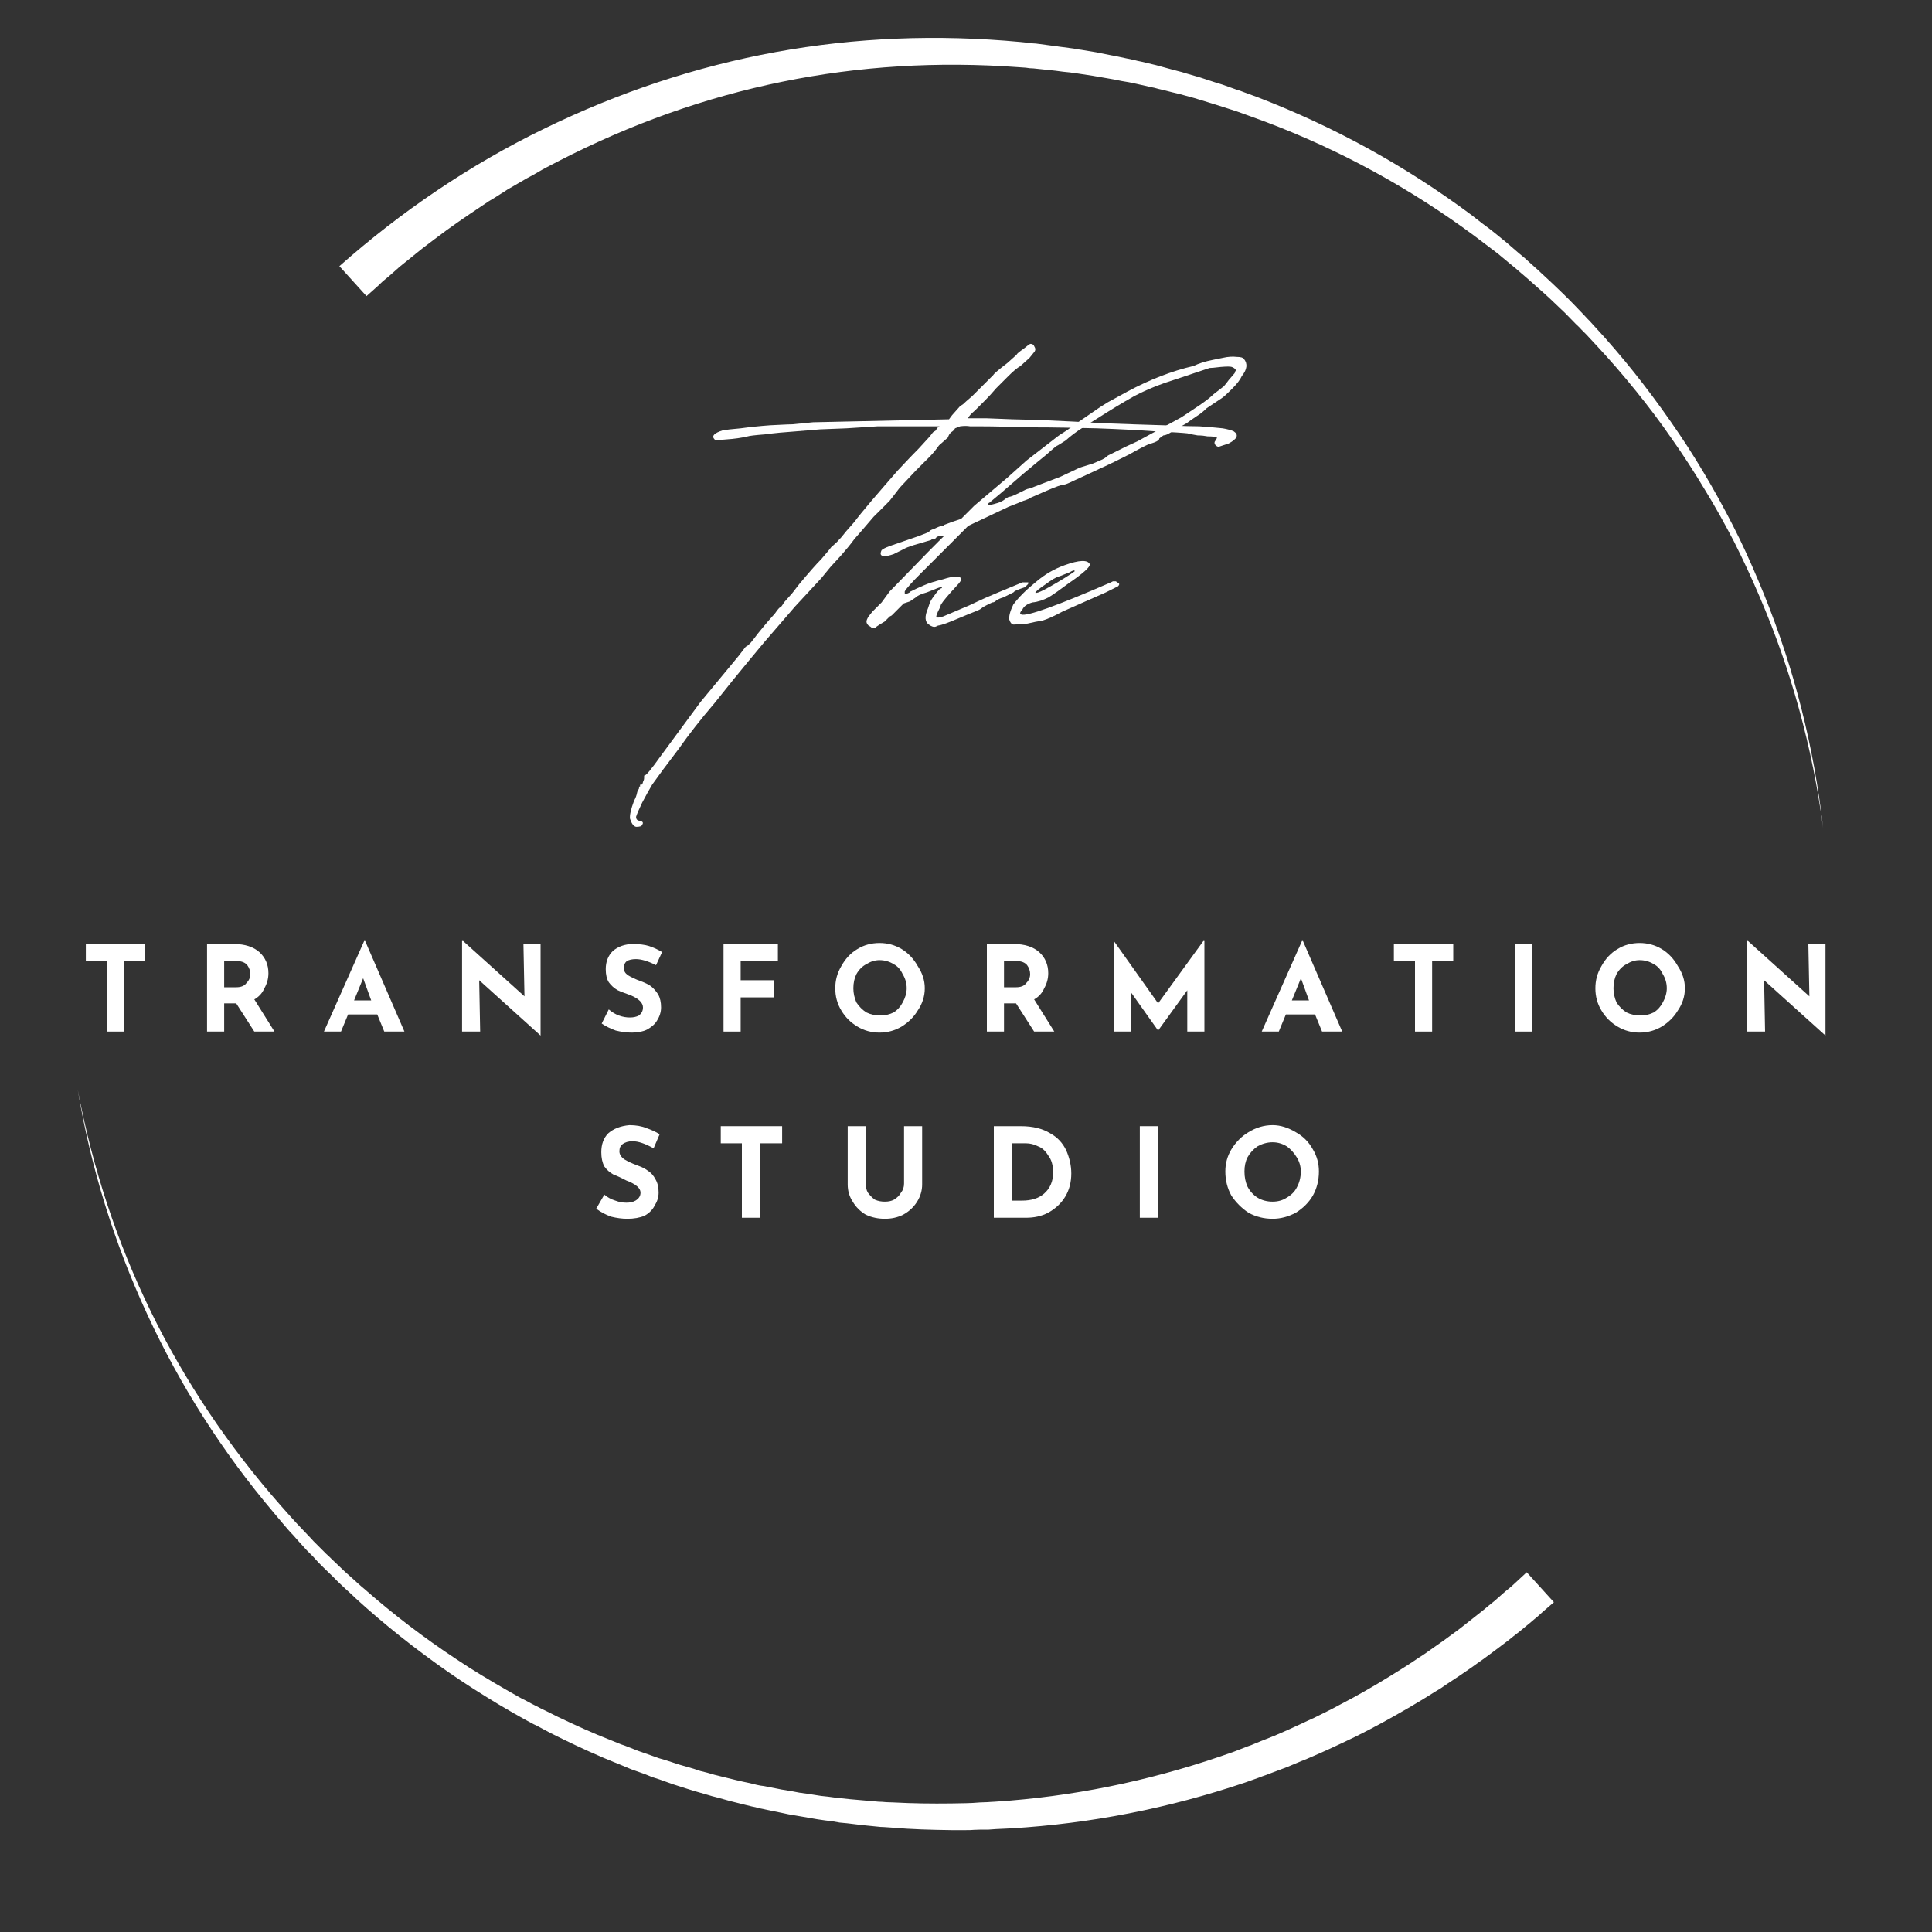 <svg xmlns="http://www.w3.org/2000/svg" xmlns:xlink="http://www.w3.org/1999/xlink" width="40" viewBox="0 0 30 30" height="40" preserveAspectRatio="xMidYMid meet"><rect x="0" y="0" width="30" height="30" fill="#333333" stroke="none"/><defs><clipPath id="4a9c7a9952"><path d="M 5 0 L 29 0 L 29 13 L 5 13 Z M 5 0 "></path></clipPath><clipPath id="ababee8d4e"><path d="M -4.934 13.406 L 15.477 -5.145 L 34.516 15.801 L 14.109 34.352 Z M -4.934 13.406 "></path></clipPath><clipPath id="329fe48c83"><path d="M -4.934 13.406 L 15.477 -5.145 L 34.516 15.801 L 14.109 34.352 Z M -4.934 13.406 "></path></clipPath><clipPath id="854b43f466"><path d="M 1 16 L 25 16 L 25 29 L 1 29 Z M 1 16 "></path></clipPath><clipPath id="0affe0650c"><path d="M -4.934 13.406 L 15.477 -5.145 L 34.516 15.801 L 14.109 34.352 Z M -4.934 13.406 "></path></clipPath><clipPath id="d3ec8aa6c7"><path d="M -4.934 13.406 L 15.477 -5.145 L 34.516 15.801 L 14.109 34.352 Z M -4.934 13.406 "></path></clipPath></defs><g id="f83e420dad"><g clip-rule="nonzero" clip-path="url(#4a9c7a9952)"><g clip-rule="nonzero" clip-path="url(#ababee8d4e)"><g clip-rule="nonzero" clip-path="url(#329fe48c83)"><path style=" stroke:none;fill-rule:nonzero;fill:#ffffff;fill-opacity:1;" d="M 5.27 4.133 C 6.227 3.285 7.293 2.562 8.438 2.004 C 10.781 0.859 13.25 0.41 15.848 0.652 L 15.965 0.664 L 16.023 0.672 L 16.086 0.676 L 16.32 0.707 C 16.359 0.711 16.398 0.715 16.438 0.723 L 16.672 0.754 C 16.711 0.762 16.75 0.77 16.789 0.773 L 17.023 0.812 L 17.258 0.859 C 17.336 0.871 17.41 0.891 17.488 0.906 L 17.605 0.93 L 17.664 0.945 C 17.684 0.949 17.703 0.953 17.723 0.957 L 17.953 1.012 C 17.988 1.023 18.027 1.031 18.066 1.043 L 18.18 1.074 L 18.297 1.105 C 18.336 1.113 18.371 1.125 18.41 1.137 L 18.637 1.203 L 18.863 1.277 C 18.902 1.289 18.938 1.301 18.977 1.312 L 19.09 1.352 L 19.199 1.391 C 19.238 1.402 19.273 1.414 19.312 1.43 L 19.535 1.512 C 20.719 1.969 21.82 2.574 22.84 3.332 L 23.027 3.477 L 23.121 3.547 L 23.215 3.621 L 23.398 3.77 L 23.578 3.926 C 23.609 3.949 23.637 3.977 23.668 4 L 23.754 4.078 C 23.812 4.133 23.875 4.184 23.93 4.238 L 24.102 4.398 C 24.133 4.426 24.16 4.453 24.188 4.48 L 24.273 4.562 C 24.328 4.617 24.387 4.672 24.441 4.73 L 24.602 4.898 C 24.629 4.93 24.656 4.957 24.684 4.984 L 24.766 5.074 C 24.816 5.129 24.871 5.188 24.922 5.246 C 25.129 5.48 25.332 5.723 25.523 5.973 C 25.715 6.223 25.898 6.477 26.074 6.738 C 26.25 6.996 26.414 7.266 26.57 7.535 C 26.727 7.809 26.875 8.086 27.012 8.367 C 27.148 8.648 27.273 8.938 27.391 9.227 C 27.863 10.395 28.168 11.605 28.309 12.855 C 28.145 11.613 27.816 10.41 27.32 9.258 C 27.199 8.973 27.066 8.688 26.926 8.41 C 26.781 8.133 26.633 7.863 26.469 7.598 C 26.309 7.332 26.141 7.07 25.961 6.816 C 25.785 6.559 25.598 6.312 25.402 6.07 C 25.207 5.828 25.004 5.594 24.793 5.367 C 24.738 5.309 24.688 5.254 24.633 5.195 L 24.551 5.113 C 24.527 5.082 24.496 5.059 24.469 5.031 L 24.305 4.863 C 24.25 4.812 24.195 4.758 24.137 4.703 L 24.055 4.625 C 24.023 4.598 23.996 4.57 23.969 4.547 L 23.793 4.391 C 23.738 4.34 23.676 4.289 23.617 4.238 L 23.531 4.164 C 23.5 4.137 23.469 4.113 23.441 4.09 L 23.262 3.941 L 23.078 3.801 L 22.891 3.66 L 22.703 3.523 C 21.691 2.801 20.598 2.227 19.426 1.809 L 19.207 1.73 C 19.172 1.719 19.133 1.707 19.098 1.695 L 18.879 1.625 C 18.84 1.613 18.805 1.602 18.766 1.59 L 18.547 1.523 L 18.32 1.461 C 18.281 1.453 18.246 1.441 18.207 1.434 L 18.098 1.406 L 17.984 1.379 C 17.945 1.367 17.91 1.359 17.871 1.352 L 17.645 1.301 C 17.625 1.297 17.609 1.293 17.59 1.289 L 17.531 1.277 L 17.418 1.258 C 17.344 1.242 17.266 1.227 17.191 1.215 L 16.965 1.176 L 16.734 1.141 C 16.695 1.137 16.66 1.133 16.621 1.125 L 16.504 1.113 L 16.391 1.098 C 16.352 1.094 16.312 1.09 16.277 1.086 L 16.047 1.062 L 15.988 1.059 L 15.93 1.051 L 15.816 1.043 C 13.305 0.859 10.926 1.344 8.684 2.496 L 8.48 2.602 L 8.43 2.629 L 8.383 2.656 L 8.281 2.715 C 8.145 2.785 8.016 2.867 7.883 2.941 C 7.852 2.961 7.82 2.984 7.785 3.004 L 7.688 3.066 L 7.59 3.125 C 7.559 3.145 7.527 3.168 7.496 3.188 L 7.305 3.316 C 7.242 3.359 7.18 3.402 7.117 3.445 L 6.93 3.578 L 6.746 3.715 L 6.562 3.855 L 6.473 3.926 L 6.387 3.996 L 6.207 4.141 L 6.035 4.293 L 5.945 4.367 L 5.863 4.445 L 5.691 4.598 Z M 5.27 4.133 "></path></g></g></g><g clip-rule="nonzero" clip-path="url(#854b43f466)"><g clip-rule="nonzero" clip-path="url(#0affe0650c)"><g clip-rule="nonzero" clip-path="url(#d3ec8aa6c7)"><path style=" stroke:none;fill-rule:nonzero;fill:#ffffff;fill-opacity:1;" d="M 24.129 24.879 L 23.953 25.031 L 23.867 25.109 C 23.836 25.133 23.805 25.16 23.777 25.184 L 23.598 25.332 C 23.535 25.379 23.473 25.43 23.414 25.477 C 23.289 25.574 23.164 25.664 23.039 25.758 C 23.008 25.781 22.977 25.801 22.945 25.824 L 22.852 25.891 C 22.785 25.938 22.723 25.98 22.66 26.023 L 22.465 26.152 C 22.434 26.176 22.398 26.195 22.367 26.219 L 22.27 26.277 C 22.137 26.363 22.004 26.441 21.871 26.52 C 21.602 26.676 21.328 26.828 21.051 26.965 C 20.91 27.035 20.77 27.098 20.629 27.164 C 20.559 27.195 20.488 27.227 20.418 27.258 L 20.309 27.305 C 20.273 27.32 20.238 27.336 20.203 27.348 L 19.988 27.438 C 19.914 27.465 19.844 27.492 19.77 27.52 L 19.66 27.562 C 19.625 27.574 19.59 27.586 19.551 27.602 L 19.332 27.68 C 18.152 28.078 16.941 28.316 15.699 28.391 L 15.465 28.402 C 15.426 28.406 15.391 28.406 15.352 28.41 L 15.234 28.41 L 15.121 28.414 C 15.082 28.418 15.043 28.418 15.004 28.418 L 14.773 28.418 C 14.465 28.414 14.152 28.406 13.848 28.379 L 13.73 28.371 C 13.691 28.371 13.652 28.367 13.617 28.363 L 13.387 28.34 L 13.156 28.312 L 13.039 28.301 L 12.926 28.281 C 12.852 28.273 12.773 28.262 12.695 28.25 L 12.469 28.211 C 12.395 28.199 12.316 28.184 12.242 28.172 L 12.129 28.148 C 12.09 28.141 12.051 28.133 12.016 28.125 L 11.789 28.078 L 11.73 28.062 L 11.676 28.051 L 11.562 28.023 C 11.414 27.988 11.266 27.949 11.117 27.906 C 11.078 27.898 11.043 27.887 11.004 27.875 L 10.785 27.812 C 10.746 27.801 10.711 27.789 10.672 27.777 L 10.453 27.707 L 10.234 27.629 L 10.125 27.594 L 10.02 27.551 L 9.801 27.473 L 9.586 27.383 C 9.551 27.371 9.516 27.355 9.48 27.34 L 9.375 27.297 C 9.09 27.176 8.812 27.043 8.539 26.906 L 8.336 26.797 L 8.285 26.773 L 8.133 26.691 L 8.031 26.633 L 7.98 26.605 L 7.934 26.578 L 7.734 26.461 C 7.469 26.301 7.211 26.137 6.957 25.961 C 6.453 25.609 5.973 25.23 5.52 24.816 C 5.492 24.789 5.465 24.762 5.438 24.738 L 5.352 24.66 C 5.297 24.605 5.238 24.555 5.188 24.5 L 5.023 24.34 L 4.941 24.258 L 4.863 24.172 L 4.742 24.051 C 4.73 24.035 4.719 24.023 4.703 24.008 L 4.551 23.836 C 4.496 23.781 4.449 23.723 4.398 23.664 L 4.25 23.488 C 3.457 22.551 2.801 21.523 2.285 20.406 C 1.77 19.293 1.41 18.133 1.207 16.922 C 1.672 19.367 2.723 21.52 4.367 23.387 L 4.52 23.559 C 4.57 23.613 4.621 23.672 4.672 23.723 L 4.828 23.887 C 4.84 23.902 4.855 23.914 4.867 23.93 L 5.066 24.129 L 5.109 24.168 L 5.148 24.207 L 5.312 24.363 C 5.367 24.418 5.426 24.465 5.48 24.516 L 5.566 24.594 C 5.594 24.617 5.621 24.645 5.652 24.668 C 6.105 25.066 6.586 25.434 7.09 25.766 C 7.34 25.934 7.602 26.09 7.859 26.238 L 8.059 26.352 L 8.109 26.379 L 8.156 26.402 L 8.258 26.457 L 8.359 26.508 L 8.41 26.535 L 8.461 26.559 L 8.664 26.66 C 8.934 26.789 9.207 26.914 9.488 27.023 L 9.594 27.066 C 9.629 27.082 9.664 27.094 9.699 27.105 L 9.91 27.188 L 10.121 27.262 L 10.23 27.301 L 10.336 27.332 L 10.551 27.402 L 10.77 27.465 C 10.805 27.477 10.84 27.488 10.875 27.5 L 10.984 27.527 L 11.094 27.559 C 11.129 27.566 11.168 27.578 11.203 27.586 C 11.348 27.621 11.496 27.66 11.641 27.688 L 11.75 27.715 L 11.809 27.727 L 11.863 27.734 L 12.082 27.777 C 12.121 27.785 12.156 27.793 12.195 27.797 L 12.305 27.816 C 12.379 27.832 12.453 27.844 12.527 27.852 L 12.75 27.887 C 12.824 27.895 12.898 27.902 12.973 27.914 L 13.199 27.938 L 13.645 27.977 C 13.684 27.977 13.719 27.98 13.758 27.984 L 13.871 27.988 C 14.168 28.004 14.469 28.008 14.77 28.004 L 14.996 28 C 15.031 28 15.07 27.996 15.105 27.996 L 15.219 27.988 L 15.332 27.984 C 15.367 27.98 15.406 27.98 15.445 27.977 L 15.668 27.961 C 16.867 27.863 18.031 27.605 19.164 27.199 L 19.375 27.117 C 19.41 27.105 19.445 27.094 19.477 27.078 L 19.582 27.035 C 19.652 27.008 19.719 26.98 19.789 26.953 L 19.996 26.863 C 20.027 26.848 20.062 26.832 20.098 26.816 L 20.199 26.77 C 20.266 26.738 20.332 26.707 20.402 26.676 C 20.535 26.609 20.668 26.547 20.801 26.473 C 21.066 26.336 21.324 26.188 21.578 26.031 C 21.703 25.953 21.832 25.875 21.953 25.793 L 22.047 25.73 C 22.078 25.711 22.109 25.691 22.141 25.668 L 22.324 25.539 C 22.383 25.5 22.445 25.453 22.504 25.41 L 22.594 25.344 C 22.625 25.32 22.656 25.301 22.684 25.277 C 22.801 25.184 22.918 25.094 23.035 25 C 23.09 24.953 23.148 24.906 23.207 24.859 L 23.375 24.711 C 23.402 24.688 23.434 24.664 23.461 24.641 L 23.543 24.566 L 23.707 24.414 Z M 24.129 24.879 "></path></g></g></g><g style="fill:#ffffff;fill-opacity:1;"><g transform="translate(1.255, 16.018)"><path style="stroke:none" d="M 1 -1.359 L 1 -1.094 L 0.672 -1.094 L 0.672 0 L 0.406 0 L 0.406 -1.094 L 0.078 -1.094 L 0.078 -1.359 Z M 1 -1.359 "></path></g></g><g style="fill:#ffffff;fill-opacity:1;"><g transform="translate(3.043, 16.018)"><path style="stroke:none" d="M 0.906 0 L 0.625 -0.438 L 0.438 -0.438 L 0.438 0 L 0.172 0 L 0.172 -1.359 L 0.594 -1.359 C 0.758 -1.359 0.891 -1.316 0.984 -1.234 C 1.078 -1.148 1.125 -1.039 1.125 -0.906 C 1.125 -0.82 1.102 -0.742 1.062 -0.672 C 1.031 -0.598 0.977 -0.539 0.906 -0.5 L 1.219 0 Z M 0.438 -0.688 L 0.625 -0.688 C 0.695 -0.688 0.75 -0.707 0.781 -0.75 C 0.82 -0.789 0.844 -0.836 0.844 -0.891 C 0.844 -0.941 0.828 -0.988 0.797 -1.031 C 0.766 -1.07 0.711 -1.094 0.641 -1.094 L 0.438 -1.094 Z M 0.438 -0.688 "></path></g></g><g style="fill:#ffffff;fill-opacity:1;"><g transform="translate(5.014, 16.018)"><path style="stroke:none" d="M 0.844 -0.266 L 0.391 -0.266 L 0.281 0 L 0.016 0 L 0.641 -1.406 L 0.656 -1.406 L 1.266 0 L 0.953 0 Z M 0.75 -0.484 L 0.625 -0.828 L 0.484 -0.484 Z M 0.75 -0.484 "></path></g></g><g style="fill:#ffffff;fill-opacity:1;"><g transform="translate(7.003, 16.018)"><path style="stroke:none" d="M 1.391 -1.359 L 1.391 0.062 L 0.438 -0.797 L 0.453 0 L 0.172 0 L 0.172 -1.406 L 0.188 -1.406 L 1.141 -0.547 L 1.125 -1.359 Z M 1.391 -1.359 "></path></g></g><g style="fill:#ffffff;fill-opacity:1;"><g transform="translate(9.281, 16.018)"><path style="stroke:none" d="M 0.906 -1.031 C 0.781 -1.094 0.676 -1.125 0.594 -1.125 C 0.531 -1.125 0.484 -1.113 0.453 -1.094 C 0.422 -1.07 0.406 -1.035 0.406 -0.984 C 0.406 -0.941 0.426 -0.906 0.469 -0.875 C 0.52 -0.844 0.586 -0.812 0.672 -0.781 C 0.734 -0.758 0.785 -0.734 0.828 -0.703 C 0.867 -0.672 0.906 -0.629 0.938 -0.578 C 0.969 -0.523 0.984 -0.457 0.984 -0.375 C 0.984 -0.301 0.961 -0.234 0.922 -0.172 C 0.891 -0.117 0.836 -0.07 0.766 -0.031 C 0.703 0 0.625 0.016 0.531 0.016 C 0.445 0.016 0.363 0.004 0.281 -0.016 C 0.195 -0.047 0.125 -0.082 0.062 -0.125 L 0.172 -0.344 C 0.223 -0.301 0.273 -0.27 0.328 -0.25 C 0.391 -0.227 0.445 -0.219 0.5 -0.219 C 0.551 -0.219 0.598 -0.227 0.641 -0.25 C 0.68 -0.281 0.703 -0.32 0.703 -0.375 C 0.703 -0.445 0.641 -0.508 0.516 -0.562 C 0.43 -0.594 0.363 -0.617 0.312 -0.641 C 0.258 -0.672 0.211 -0.711 0.172 -0.766 C 0.141 -0.816 0.125 -0.883 0.125 -0.969 C 0.125 -1.082 0.16 -1.176 0.234 -1.25 C 0.316 -1.32 0.422 -1.359 0.547 -1.359 C 0.648 -1.359 0.734 -1.348 0.797 -1.328 C 0.867 -1.305 0.938 -1.273 1 -1.234 Z M 0.906 -1.031 "></path></g></g><g style="fill:#ffffff;fill-opacity:1;"><g transform="translate(11.063, 16.018)"><path style="stroke:none" d="M 1.016 -1.359 L 1.016 -1.094 L 0.438 -1.094 L 0.438 -0.797 L 0.953 -0.797 L 0.953 -0.531 L 0.438 -0.531 L 0.438 0 L 0.172 0 L 0.172 -1.359 Z M 1.016 -1.359 "></path></g></g><g style="fill:#ffffff;fill-opacity:1;"><g transform="translate(12.876, 16.018)"><path style="stroke:none" d="M 0.094 -0.672 C 0.094 -0.797 0.125 -0.91 0.188 -1.016 C 0.25 -1.129 0.332 -1.219 0.438 -1.281 C 0.539 -1.344 0.656 -1.375 0.781 -1.375 C 0.906 -1.375 1.02 -1.344 1.125 -1.281 C 1.227 -1.219 1.312 -1.129 1.375 -1.016 C 1.445 -0.91 1.484 -0.797 1.484 -0.672 C 1.484 -0.547 1.445 -0.43 1.375 -0.328 C 1.312 -0.223 1.227 -0.141 1.125 -0.078 C 1.02 -0.016 0.906 0.016 0.781 0.016 C 0.656 0.016 0.539 -0.016 0.438 -0.078 C 0.332 -0.141 0.25 -0.223 0.188 -0.328 C 0.125 -0.43 0.094 -0.547 0.094 -0.672 Z M 0.375 -0.672 C 0.375 -0.598 0.391 -0.523 0.422 -0.453 C 0.461 -0.391 0.516 -0.336 0.578 -0.297 C 0.641 -0.266 0.711 -0.25 0.797 -0.25 C 0.867 -0.25 0.938 -0.266 1 -0.297 C 1.062 -0.336 1.109 -0.391 1.141 -0.453 C 1.18 -0.523 1.203 -0.598 1.203 -0.672 C 1.203 -0.754 1.18 -0.828 1.141 -0.891 C 1.109 -0.961 1.062 -1.016 1 -1.047 C 0.938 -1.086 0.863 -1.109 0.781 -1.109 C 0.707 -1.109 0.641 -1.086 0.578 -1.047 C 0.516 -1.016 0.461 -0.961 0.422 -0.891 C 0.391 -0.828 0.375 -0.754 0.375 -0.672 Z M 0.375 -0.672 "></path></g></g><g style="fill:#ffffff;fill-opacity:1;"><g transform="translate(15.152, 16.018)"><path style="stroke:none" d="M 0.906 0 L 0.625 -0.438 L 0.438 -0.438 L 0.438 0 L 0.172 0 L 0.172 -1.359 L 0.594 -1.359 C 0.758 -1.359 0.891 -1.316 0.984 -1.234 C 1.078 -1.148 1.125 -1.039 1.125 -0.906 C 1.125 -0.82 1.102 -0.742 1.062 -0.672 C 1.031 -0.598 0.977 -0.539 0.906 -0.5 L 1.219 0 Z M 0.438 -0.688 L 0.625 -0.688 C 0.695 -0.688 0.75 -0.707 0.781 -0.75 C 0.82 -0.789 0.844 -0.836 0.844 -0.891 C 0.844 -0.941 0.828 -0.988 0.797 -1.031 C 0.766 -1.07 0.711 -1.094 0.641 -1.094 L 0.438 -1.094 Z M 0.438 -0.688 "></path></g></g><g style="fill:#ffffff;fill-opacity:1;"><g transform="translate(17.124, 16.018)"><path style="stroke:none" d="M 1.578 -1.406 L 1.578 0 L 1.312 0 L 1.312 -0.641 L 0.859 -0.016 L 0.438 -0.609 L 0.438 0 L 0.172 0 L 0.172 -1.406 L 0.859 -0.438 L 1.562 -1.406 Z M 1.578 -1.406 "></path></g></g><g style="fill:#ffffff;fill-opacity:1;"><g transform="translate(19.576, 16.018)"><path style="stroke:none" d="M 0.844 -0.266 L 0.391 -0.266 L 0.281 0 L 0.016 0 L 0.641 -1.406 L 0.656 -1.406 L 1.266 0 L 0.953 0 Z M 0.75 -0.484 L 0.625 -0.828 L 0.484 -0.484 Z M 0.75 -0.484 "></path></g></g><g style="fill:#ffffff;fill-opacity:1;"><g transform="translate(21.566, 16.018)"><path style="stroke:none" d="M 1 -1.359 L 1 -1.094 L 0.672 -1.094 L 0.672 0 L 0.406 0 L 0.406 -1.094 L 0.078 -1.094 L 0.078 -1.359 Z M 1 -1.359 "></path></g></g><g style="fill:#ffffff;fill-opacity:1;"><g transform="translate(23.353, 16.018)"><path style="stroke:none" d="M 0.438 -1.359 L 0.438 0 L 0.172 0 L 0.172 -1.359 Z M 0.438 -1.359 "></path></g></g><g style="fill:#ffffff;fill-opacity:1;"><g transform="translate(24.679, 16.018)"><path style="stroke:none" d="M 0.094 -0.672 C 0.094 -0.797 0.125 -0.91 0.188 -1.016 C 0.25 -1.129 0.332 -1.219 0.438 -1.281 C 0.539 -1.344 0.656 -1.375 0.781 -1.375 C 0.906 -1.375 1.02 -1.344 1.125 -1.281 C 1.227 -1.219 1.312 -1.129 1.375 -1.016 C 1.445 -0.91 1.484 -0.797 1.484 -0.672 C 1.484 -0.547 1.445 -0.43 1.375 -0.328 C 1.312 -0.223 1.227 -0.141 1.125 -0.078 C 1.02 -0.016 0.906 0.016 0.781 0.016 C 0.656 0.016 0.539 -0.016 0.438 -0.078 C 0.332 -0.141 0.25 -0.223 0.188 -0.328 C 0.125 -0.43 0.094 -0.547 0.094 -0.672 Z M 0.375 -0.672 C 0.375 -0.598 0.391 -0.523 0.422 -0.453 C 0.461 -0.391 0.516 -0.336 0.578 -0.297 C 0.641 -0.266 0.711 -0.25 0.797 -0.25 C 0.867 -0.25 0.938 -0.266 1 -0.297 C 1.062 -0.336 1.109 -0.391 1.141 -0.453 C 1.18 -0.523 1.203 -0.598 1.203 -0.672 C 1.203 -0.754 1.18 -0.828 1.141 -0.891 C 1.109 -0.961 1.062 -1.016 1 -1.047 C 0.938 -1.086 0.863 -1.109 0.781 -1.109 C 0.707 -1.109 0.641 -1.086 0.578 -1.047 C 0.516 -1.016 0.461 -0.961 0.422 -0.891 C 0.391 -0.828 0.375 -0.754 0.375 -0.672 Z M 0.375 -0.672 "></path></g></g><g style="fill:#ffffff;fill-opacity:1;"><g transform="translate(26.955, 16.018)"><path style="stroke:none" d="M 1.391 -1.359 L 1.391 0.062 L 0.438 -0.797 L 0.453 0 L 0.172 0 L 0.172 -1.406 L 0.188 -1.406 L 1.141 -0.547 L 1.125 -1.359 Z M 1.391 -1.359 "></path></g></g><g style="fill:#ffffff;fill-opacity:1;"><g transform="translate(9.196, 18.909)"><path style="stroke:none" d="M 0.953 -1.078 C 0.828 -1.148 0.719 -1.188 0.625 -1.188 C 0.562 -1.188 0.508 -1.172 0.469 -1.141 C 0.438 -1.117 0.422 -1.082 0.422 -1.031 C 0.422 -0.988 0.445 -0.945 0.5 -0.906 C 0.551 -0.875 0.617 -0.844 0.703 -0.812 C 0.766 -0.789 0.816 -0.766 0.859 -0.734 C 0.91 -0.703 0.953 -0.656 0.984 -0.594 C 1.016 -0.539 1.031 -0.473 1.031 -0.391 C 1.031 -0.316 1.008 -0.25 0.969 -0.188 C 0.938 -0.125 0.883 -0.07 0.812 -0.031 C 0.738 0 0.648 0.016 0.547 0.016 C 0.461 0.016 0.379 0.004 0.297 -0.016 C 0.211 -0.047 0.133 -0.086 0.062 -0.141 L 0.188 -0.359 C 0.238 -0.316 0.297 -0.285 0.359 -0.266 C 0.422 -0.242 0.477 -0.234 0.531 -0.234 C 0.582 -0.234 0.629 -0.242 0.672 -0.266 C 0.723 -0.297 0.75 -0.336 0.75 -0.391 C 0.75 -0.461 0.676 -0.523 0.531 -0.578 C 0.457 -0.617 0.391 -0.648 0.328 -0.672 C 0.273 -0.703 0.227 -0.742 0.188 -0.797 C 0.156 -0.859 0.141 -0.93 0.141 -1.016 C 0.141 -1.141 0.176 -1.238 0.25 -1.312 C 0.332 -1.383 0.441 -1.426 0.578 -1.438 C 0.68 -1.438 0.77 -1.422 0.844 -1.391 C 0.914 -1.367 0.984 -1.336 1.047 -1.297 Z M 0.953 -1.078 "></path></g></g><g style="fill:#ffffff;fill-opacity:1;"><g transform="translate(11.098, 18.909)"><path style="stroke:none" d="M 1.047 -1.422 L 1.047 -1.156 L 0.703 -1.156 L 0.703 0 L 0.422 0 L 0.422 -1.156 L 0.094 -1.156 L 0.094 -1.422 Z M 1.047 -1.422 "></path></g></g><g style="fill:#ffffff;fill-opacity:1;"><g transform="translate(13.007, 18.909)"><path style="stroke:none" d="M 0.438 -0.531 C 0.438 -0.477 0.445 -0.43 0.469 -0.391 C 0.5 -0.348 0.535 -0.312 0.578 -0.281 C 0.629 -0.258 0.68 -0.25 0.734 -0.25 C 0.785 -0.25 0.832 -0.258 0.875 -0.281 C 0.926 -0.312 0.961 -0.348 0.984 -0.391 C 1.016 -0.43 1.031 -0.477 1.031 -0.531 L 1.031 -1.422 L 1.312 -1.422 L 1.312 -0.516 C 1.312 -0.422 1.285 -0.332 1.234 -0.25 C 1.18 -0.164 1.109 -0.098 1.016 -0.047 C 0.93 -0.004 0.836 0.016 0.734 0.016 C 0.629 0.016 0.531 -0.004 0.438 -0.047 C 0.352 -0.098 0.285 -0.164 0.234 -0.25 C 0.18 -0.332 0.156 -0.422 0.156 -0.516 L 0.156 -1.422 L 0.438 -1.422 Z M 0.438 -0.531 "></path></g></g><g style="fill:#ffffff;fill-opacity:1;"><g transform="translate(15.244, 18.909)"><path style="stroke:none" d="M 0.188 -1.422 L 0.609 -1.422 C 0.797 -1.422 0.945 -1.383 1.062 -1.312 C 1.176 -1.25 1.258 -1.16 1.312 -1.047 C 1.363 -0.93 1.391 -0.812 1.391 -0.688 C 1.391 -0.551 1.359 -0.43 1.297 -0.328 C 1.234 -0.223 1.145 -0.141 1.031 -0.078 C 0.926 -0.023 0.812 0 0.688 0 L 0.188 0 Z M 0.625 -0.266 C 0.77 -0.266 0.883 -0.301 0.969 -0.375 C 1.062 -0.457 1.109 -0.566 1.109 -0.703 C 1.109 -0.816 1.082 -0.906 1.031 -0.969 C 0.988 -1.039 0.938 -1.086 0.875 -1.109 C 0.812 -1.141 0.75 -1.156 0.688 -1.156 L 0.469 -1.156 L 0.469 -0.266 Z M 0.625 -0.266 "></path></g></g><g style="fill:#ffffff;fill-opacity:1;"><g transform="translate(17.511, 18.909)"><path style="stroke:none" d="M 0.469 -1.422 L 0.469 0 L 0.188 0 L 0.188 -1.422 Z M 0.469 -1.422 "></path></g></g><g style="fill:#ffffff;fill-opacity:1;"><g transform="translate(18.933, 18.909)"><path style="stroke:none" d="M 0.094 -0.719 C 0.094 -0.844 0.125 -0.957 0.188 -1.062 C 0.258 -1.176 0.348 -1.266 0.453 -1.328 C 0.566 -1.398 0.691 -1.438 0.828 -1.438 C 0.953 -1.438 1.07 -1.398 1.188 -1.328 C 1.301 -1.266 1.391 -1.176 1.453 -1.062 C 1.516 -0.957 1.547 -0.844 1.547 -0.719 C 1.547 -0.582 1.516 -0.457 1.453 -0.344 C 1.391 -0.238 1.301 -0.148 1.188 -0.078 C 1.07 -0.016 0.953 0.016 0.828 0.016 C 0.691 0.016 0.566 -0.016 0.453 -0.078 C 0.348 -0.148 0.258 -0.238 0.188 -0.344 C 0.125 -0.457 0.094 -0.582 0.094 -0.719 Z M 0.391 -0.719 C 0.391 -0.633 0.406 -0.555 0.438 -0.484 C 0.477 -0.41 0.531 -0.352 0.594 -0.312 C 0.664 -0.27 0.742 -0.25 0.828 -0.25 C 0.91 -0.25 0.984 -0.27 1.047 -0.312 C 1.117 -0.352 1.172 -0.406 1.203 -0.469 C 1.242 -0.539 1.266 -0.625 1.266 -0.719 C 1.266 -0.801 1.242 -0.875 1.203 -0.938 C 1.16 -1.008 1.109 -1.066 1.047 -1.109 C 0.984 -1.148 0.91 -1.172 0.828 -1.172 C 0.742 -1.172 0.664 -1.148 0.594 -1.109 C 0.531 -1.066 0.477 -1.008 0.438 -0.938 C 0.406 -0.875 0.391 -0.801 0.391 -0.719 Z M 0.391 -0.719 "></path></g></g><g style="fill:#ffffff;fill-opacity:1;"><g transform="translate(12.455, 13.745)"><path style="stroke:none" d="M 6.703 -7.047 C 6.785 -6.992 6.758 -6.93 6.625 -6.859 L 6.484 -6.812 C 6.473 -6.801 6.453 -6.805 6.422 -6.828 C 6.398 -6.859 6.398 -6.883 6.422 -6.906 C 6.441 -6.938 6.445 -6.953 6.438 -6.953 C 6.426 -6.961 6.379 -6.969 6.297 -6.969 C 6.254 -6.977 6.203 -6.984 6.141 -6.984 C 6.086 -6.992 6.035 -7.004 5.984 -7.016 C 5.922 -7.023 5.754 -7.035 5.484 -7.047 C 5.223 -7.066 4.922 -7.082 4.578 -7.094 C 4.242 -7.102 3.91 -7.109 3.578 -7.109 C 3.254 -7.117 2.984 -7.125 2.766 -7.125 L 2.703 -7.125 C 2.68 -7.125 2.648 -7.125 2.609 -7.125 C 2.566 -7.133 2.516 -7.133 2.453 -7.125 L 2.375 -7.094 C 2.363 -7.07 2.344 -7.051 2.312 -7.031 C 2.289 -7.008 2.273 -6.984 2.266 -6.953 L 2.125 -6.828 C 2.082 -6.766 2.031 -6.703 1.969 -6.641 C 1.914 -6.586 1.848 -6.52 1.766 -6.438 L 1.516 -6.172 C 1.453 -6.086 1.398 -6.02 1.359 -5.969 C 1.336 -5.945 1.301 -5.91 1.25 -5.859 C 1.207 -5.816 1.16 -5.77 1.109 -5.719 C 0.984 -5.57 0.883 -5.457 0.812 -5.375 C 0.75 -5.289 0.68 -5.207 0.609 -5.125 L 0.438 -4.938 L 0.297 -4.766 L -0.109 -4.328 L -0.594 -3.766 L -0.828 -3.484 C -0.984 -3.297 -1.16 -3.078 -1.359 -2.828 C -1.566 -2.586 -1.754 -2.348 -1.922 -2.109 C -2.098 -1.879 -2.234 -1.695 -2.328 -1.562 C -2.379 -1.477 -2.43 -1.383 -2.484 -1.281 C -2.535 -1.176 -2.566 -1.102 -2.578 -1.062 C -2.578 -1.02 -2.555 -1 -2.516 -1 C -2.473 -0.988 -2.461 -0.969 -2.484 -0.938 C -2.492 -0.914 -2.523 -0.906 -2.578 -0.906 C -2.617 -0.914 -2.648 -0.957 -2.672 -1.031 C -2.68 -1.082 -2.66 -1.176 -2.609 -1.312 C -2.586 -1.352 -2.57 -1.395 -2.562 -1.438 C -2.551 -1.477 -2.547 -1.492 -2.547 -1.484 C -2.535 -1.484 -2.531 -1.5 -2.531 -1.531 C -2.531 -1.531 -2.523 -1.531 -2.516 -1.531 C -2.516 -1.539 -2.516 -1.551 -2.516 -1.562 C -2.492 -1.551 -2.477 -1.566 -2.469 -1.609 C -2.457 -1.629 -2.453 -1.648 -2.453 -1.672 L -2.453 -1.703 C -2.43 -1.691 -2.344 -1.797 -2.188 -2.016 L -1.578 -2.844 L -1.203 -3.297 C -1.117 -3.398 -1.047 -3.488 -0.984 -3.562 C -0.922 -3.645 -0.883 -3.691 -0.875 -3.703 C -0.852 -3.711 -0.828 -3.734 -0.797 -3.766 C -0.766 -3.805 -0.727 -3.852 -0.688 -3.906 C -0.562 -4.062 -0.473 -4.164 -0.422 -4.219 C -0.379 -4.281 -0.352 -4.312 -0.344 -4.312 C -0.332 -4.312 -0.312 -4.336 -0.281 -4.391 L -0.156 -4.531 L -0.047 -4.672 C 0.109 -4.859 0.223 -4.988 0.297 -5.062 C 0.367 -5.145 0.422 -5.207 0.453 -5.25 C 0.535 -5.32 0.578 -5.363 0.578 -5.375 C 0.578 -5.363 0.613 -5.406 0.688 -5.5 C 0.77 -5.594 0.812 -5.641 0.812 -5.641 C 0.863 -5.711 0.953 -5.82 1.078 -5.969 C 1.211 -6.125 1.348 -6.281 1.484 -6.438 C 1.629 -6.594 1.738 -6.707 1.812 -6.781 L 1.984 -6.969 L 2.031 -7.031 L 2.078 -7.062 C 2.086 -7.082 2.098 -7.098 2.109 -7.109 C 2.117 -7.117 2.129 -7.125 2.141 -7.125 C 1.984 -7.125 1.801 -7.125 1.594 -7.125 C 1.383 -7.125 1.242 -7.125 1.172 -7.125 L 0.688 -7.094 L 0.281 -7.078 L -0.094 -7.047 C -0.27 -7.035 -0.43 -7.02 -0.578 -7 C -0.734 -6.988 -0.82 -6.977 -0.844 -6.969 C -0.945 -6.945 -1.055 -6.93 -1.172 -6.922 C -1.297 -6.91 -1.359 -6.91 -1.359 -6.922 C -1.41 -6.973 -1.367 -7.02 -1.234 -7.062 C -1.191 -7.07 -1.098 -7.082 -0.953 -7.094 C -0.816 -7.113 -0.664 -7.129 -0.5 -7.141 C -0.344 -7.148 -0.227 -7.156 -0.156 -7.156 L 0.172 -7.188 L 2.281 -7.234 L 2.328 -7.297 L 2.453 -7.438 L 2.5 -7.469 C 2.52 -7.488 2.566 -7.531 2.641 -7.594 C 2.711 -7.664 2.781 -7.734 2.844 -7.797 C 2.914 -7.867 2.957 -7.91 2.969 -7.922 C 2.977 -7.941 3.051 -8.004 3.188 -8.109 L 3.328 -8.234 C 3.336 -8.254 3.375 -8.285 3.438 -8.328 C 3.5 -8.379 3.535 -8.406 3.547 -8.406 C 3.578 -8.406 3.598 -8.391 3.609 -8.359 C 3.629 -8.328 3.625 -8.297 3.594 -8.266 L 3.531 -8.188 L 3.391 -8.062 C 3.336 -8.031 3.27 -7.973 3.188 -7.891 C 3.102 -7.805 3.047 -7.75 3.016 -7.719 C 2.953 -7.645 2.895 -7.582 2.844 -7.531 C 2.801 -7.488 2.75 -7.438 2.688 -7.375 C 2.625 -7.32 2.586 -7.281 2.578 -7.25 L 2.859 -7.25 L 3.266 -7.234 C 3.336 -7.234 3.508 -7.227 3.781 -7.219 C 4.062 -7.207 4.367 -7.191 4.703 -7.172 C 5.047 -7.16 5.352 -7.148 5.625 -7.141 C 5.906 -7.129 6.086 -7.125 6.172 -7.125 C 6.336 -7.113 6.457 -7.102 6.531 -7.094 C 6.602 -7.082 6.66 -7.066 6.703 -7.047 Z M 6.703 -7.047 "></path></g></g><g style="fill:#ffffff;fill-opacity:1;"><g transform="translate(13.971, 13.745)"><path style="stroke:none" d="M 5.344 -8.172 C 5.406 -8.098 5.395 -8.008 5.312 -7.906 C 5.289 -7.852 5.238 -7.785 5.156 -7.703 C 5.082 -7.629 5.031 -7.582 5 -7.562 L 4.766 -7.406 C 4.723 -7.363 4.672 -7.32 4.609 -7.281 C 4.547 -7.238 4.492 -7.203 4.453 -7.172 L 4.234 -7.047 C 4.172 -7.004 4.125 -6.984 4.094 -6.984 C 4.062 -6.961 4.039 -6.945 4.031 -6.938 C 4.031 -6.914 4.004 -6.895 3.953 -6.875 L 3.859 -6.844 C 3.805 -6.82 3.707 -6.77 3.562 -6.688 C 3.414 -6.613 3.266 -6.539 3.109 -6.469 C 2.953 -6.395 2.816 -6.332 2.703 -6.281 C 2.617 -6.238 2.566 -6.219 2.547 -6.219 C 2.516 -6.219 2.426 -6.188 2.281 -6.125 L 2.031 -6.016 C 2.02 -6.004 1.984 -5.988 1.922 -5.969 C 1.867 -5.945 1.789 -5.914 1.688 -5.875 L 1.125 -5.609 L 1.062 -5.578 L 0.797 -5.312 C 0.66 -5.176 0.508 -5.023 0.344 -4.859 C 0.188 -4.703 0.098 -4.602 0.078 -4.562 L 0.078 -4.531 C 0.086 -4.52 0.113 -4.523 0.156 -4.547 C 0.156 -4.555 0.16 -4.562 0.172 -4.562 C 0.234 -4.594 0.301 -4.625 0.375 -4.656 C 0.445 -4.688 0.547 -4.719 0.672 -4.75 C 0.828 -4.801 0.922 -4.805 0.953 -4.766 C 0.961 -4.742 0.941 -4.707 0.891 -4.656 C 0.754 -4.508 0.672 -4.41 0.641 -4.359 L 0.625 -4.312 C 0.57 -4.207 0.555 -4.156 0.578 -4.156 L 0.609 -4.156 L 0.672 -4.172 C 0.742 -4.203 0.879 -4.258 1.078 -4.344 C 1.273 -4.438 1.426 -4.504 1.531 -4.547 L 1.906 -4.703 C 1.938 -4.703 1.961 -4.703 1.984 -4.703 C 2.016 -4.703 2 -4.676 1.938 -4.625 C 1.844 -4.594 1.789 -4.57 1.781 -4.562 C 1.781 -4.562 1.773 -4.555 1.766 -4.547 C 1.766 -4.547 1.711 -4.52 1.609 -4.469 C 1.566 -4.457 1.531 -4.441 1.5 -4.422 C 1.477 -4.398 1.457 -4.391 1.438 -4.391 C 1.344 -4.348 1.285 -4.316 1.266 -4.297 C 1.254 -4.285 1.223 -4.27 1.172 -4.25 C 1.141 -4.238 1.051 -4.203 0.906 -4.141 C 0.758 -4.078 0.656 -4.039 0.594 -4.031 L 0.562 -4.016 C 0.531 -4.004 0.492 -4.016 0.453 -4.047 C 0.391 -4.086 0.383 -4.172 0.438 -4.297 L 0.469 -4.391 C 0.488 -4.43 0.52 -4.477 0.562 -4.531 C 0.602 -4.582 0.629 -4.609 0.641 -4.609 C 0.648 -4.609 0.656 -4.613 0.656 -4.625 C 0.656 -4.633 0.629 -4.629 0.578 -4.609 L 0.422 -4.547 C 0.336 -4.523 0.281 -4.5 0.25 -4.469 L 0.156 -4.406 L 0.062 -4.375 L -0.125 -4.188 L -0.156 -4.172 L -0.234 -4.094 L -0.312 -4.047 L -0.359 -4.016 C -0.379 -3.992 -0.406 -3.988 -0.438 -4 C -0.445 -4.008 -0.461 -4.02 -0.484 -4.031 C -0.504 -4.051 -0.516 -4.07 -0.516 -4.094 C -0.516 -4.113 -0.504 -4.141 -0.484 -4.172 C -0.461 -4.203 -0.441 -4.227 -0.422 -4.25 L -0.281 -4.391 L -0.156 -4.562 L -0.094 -4.625 L 0.438 -5.172 C 0.508 -5.242 0.566 -5.301 0.609 -5.344 C 0.66 -5.395 0.688 -5.422 0.688 -5.422 C 0.676 -5.43 0.648 -5.43 0.609 -5.422 C 0.578 -5.41 0.562 -5.398 0.562 -5.391 C 0.551 -5.379 0.535 -5.375 0.516 -5.375 C 0.504 -5.375 0.492 -5.367 0.484 -5.359 L 0.219 -5.281 C 0.145 -5.258 0.094 -5.238 0.062 -5.219 L -0.094 -5.141 C -0.164 -5.117 -0.211 -5.109 -0.234 -5.109 C -0.297 -5.109 -0.312 -5.141 -0.281 -5.203 C -0.258 -5.223 -0.219 -5.242 -0.156 -5.266 L 0.297 -5.422 L 0.453 -5.484 C 0.461 -5.504 0.488 -5.52 0.531 -5.531 C 0.594 -5.562 0.633 -5.578 0.656 -5.578 C 0.664 -5.578 0.672 -5.578 0.672 -5.578 C 0.68 -5.586 0.688 -5.594 0.688 -5.594 C 0.688 -5.594 0.727 -5.609 0.812 -5.641 L 0.953 -5.688 C 0.973 -5.707 1 -5.734 1.031 -5.766 C 1.07 -5.805 1.113 -5.848 1.156 -5.891 L 1.672 -6.328 L 1.969 -6.594 L 2.453 -6.969 C 2.461 -6.977 2.508 -7.008 2.594 -7.062 C 2.676 -7.125 2.766 -7.188 2.859 -7.25 L 3.109 -7.422 L 3.234 -7.5 L 3.406 -7.594 C 3.75 -7.789 4.094 -7.938 4.438 -8.031 L 4.562 -8.062 C 4.645 -8.102 4.742 -8.133 4.859 -8.156 L 5.016 -8.188 C 5.098 -8.207 5.172 -8.211 5.234 -8.203 C 5.297 -8.203 5.332 -8.191 5.344 -8.172 Z M 5.203 -7.953 C 5.203 -7.953 5.203 -7.957 5.203 -7.969 C 5.211 -7.977 5.219 -7.988 5.219 -8 C 5.207 -8.02 5.188 -8.035 5.156 -8.047 C 5.133 -8.055 5.078 -8.055 4.984 -8.047 C 4.891 -8.035 4.832 -8.031 4.812 -8.031 L 4.578 -7.953 C 4.453 -7.91 4.297 -7.859 4.109 -7.797 C 3.93 -7.734 3.773 -7.664 3.641 -7.594 C 3.453 -7.488 3.254 -7.367 3.047 -7.234 C 2.836 -7.109 2.68 -7 2.578 -6.906 L 2.453 -6.828 C 2.441 -6.828 2.383 -6.781 2.281 -6.688 C 2.176 -6.602 2.055 -6.504 1.922 -6.391 C 1.785 -6.273 1.672 -6.176 1.578 -6.094 L 1.391 -5.938 C 1.379 -5.938 1.375 -5.926 1.375 -5.906 C 1.375 -5.895 1.426 -5.906 1.531 -5.938 C 1.582 -5.957 1.617 -5.977 1.641 -6 C 1.672 -6.02 1.691 -6.031 1.703 -6.031 C 1.723 -6.031 1.773 -6.051 1.859 -6.094 C 1.898 -6.113 1.93 -6.129 1.953 -6.141 C 1.973 -6.148 1.988 -6.156 2 -6.156 C 2.008 -6.156 2.066 -6.176 2.172 -6.219 L 2.5 -6.344 L 2.797 -6.484 L 3 -6.547 C 3.02 -6.555 3.055 -6.57 3.109 -6.594 C 3.16 -6.613 3.203 -6.641 3.234 -6.672 L 3.516 -6.812 L 3.688 -6.891 L 4.375 -7.266 C 4.469 -7.328 4.562 -7.391 4.656 -7.453 C 4.758 -7.523 4.832 -7.582 4.875 -7.625 L 5.016 -7.734 C 5.023 -7.734 5.055 -7.77 5.109 -7.844 Z M 5.203 -7.953 "></path></g></g><g style="fill:#ffffff;fill-opacity:1;"><g transform="translate(16.11, 13.745)"><path style="stroke:none" d="M -0.156 -4.062 C -0.27 -4.051 -0.344 -4.047 -0.375 -4.047 C -0.406 -4.055 -0.426 -4.082 -0.438 -4.125 C -0.445 -4.176 -0.426 -4.254 -0.375 -4.359 C -0.289 -4.473 -0.176 -4.586 -0.031 -4.703 C 0.113 -4.828 0.266 -4.914 0.422 -4.969 C 0.648 -5.051 0.781 -5.055 0.812 -4.984 C 0.82 -4.941 0.711 -4.844 0.484 -4.688 C 0.359 -4.594 0.254 -4.52 0.172 -4.469 C 0.086 -4.426 0.004 -4.398 -0.078 -4.391 C -0.16 -4.367 -0.211 -4.332 -0.234 -4.281 C -0.273 -4.238 -0.281 -4.211 -0.25 -4.203 C -0.164 -4.172 0.297 -4.336 1.141 -4.703 L 1.172 -4.719 L 1.219 -4.719 L 1.234 -4.703 C 1.273 -4.691 1.281 -4.672 1.25 -4.641 L 1.062 -4.547 L 0.391 -4.25 C 0.254 -4.176 0.148 -4.129 0.078 -4.109 C 0.004 -4.098 -0.07 -4.082 -0.156 -4.062 Z M -0.031 -4.547 C -0.039 -4.535 -0.023 -4.535 0.016 -4.547 C 0.066 -4.566 0.129 -4.598 0.203 -4.641 C 0.273 -4.68 0.352 -4.727 0.438 -4.781 C 0.52 -4.832 0.566 -4.863 0.578 -4.875 C 0.578 -4.895 0.551 -4.891 0.5 -4.859 C 0.445 -4.836 0.395 -4.816 0.344 -4.797 C 0.289 -4.785 0.219 -4.742 0.125 -4.672 C 0.031 -4.609 -0.02 -4.566 -0.031 -4.547 Z M -0.031 -4.547 "></path></g></g></g></svg>